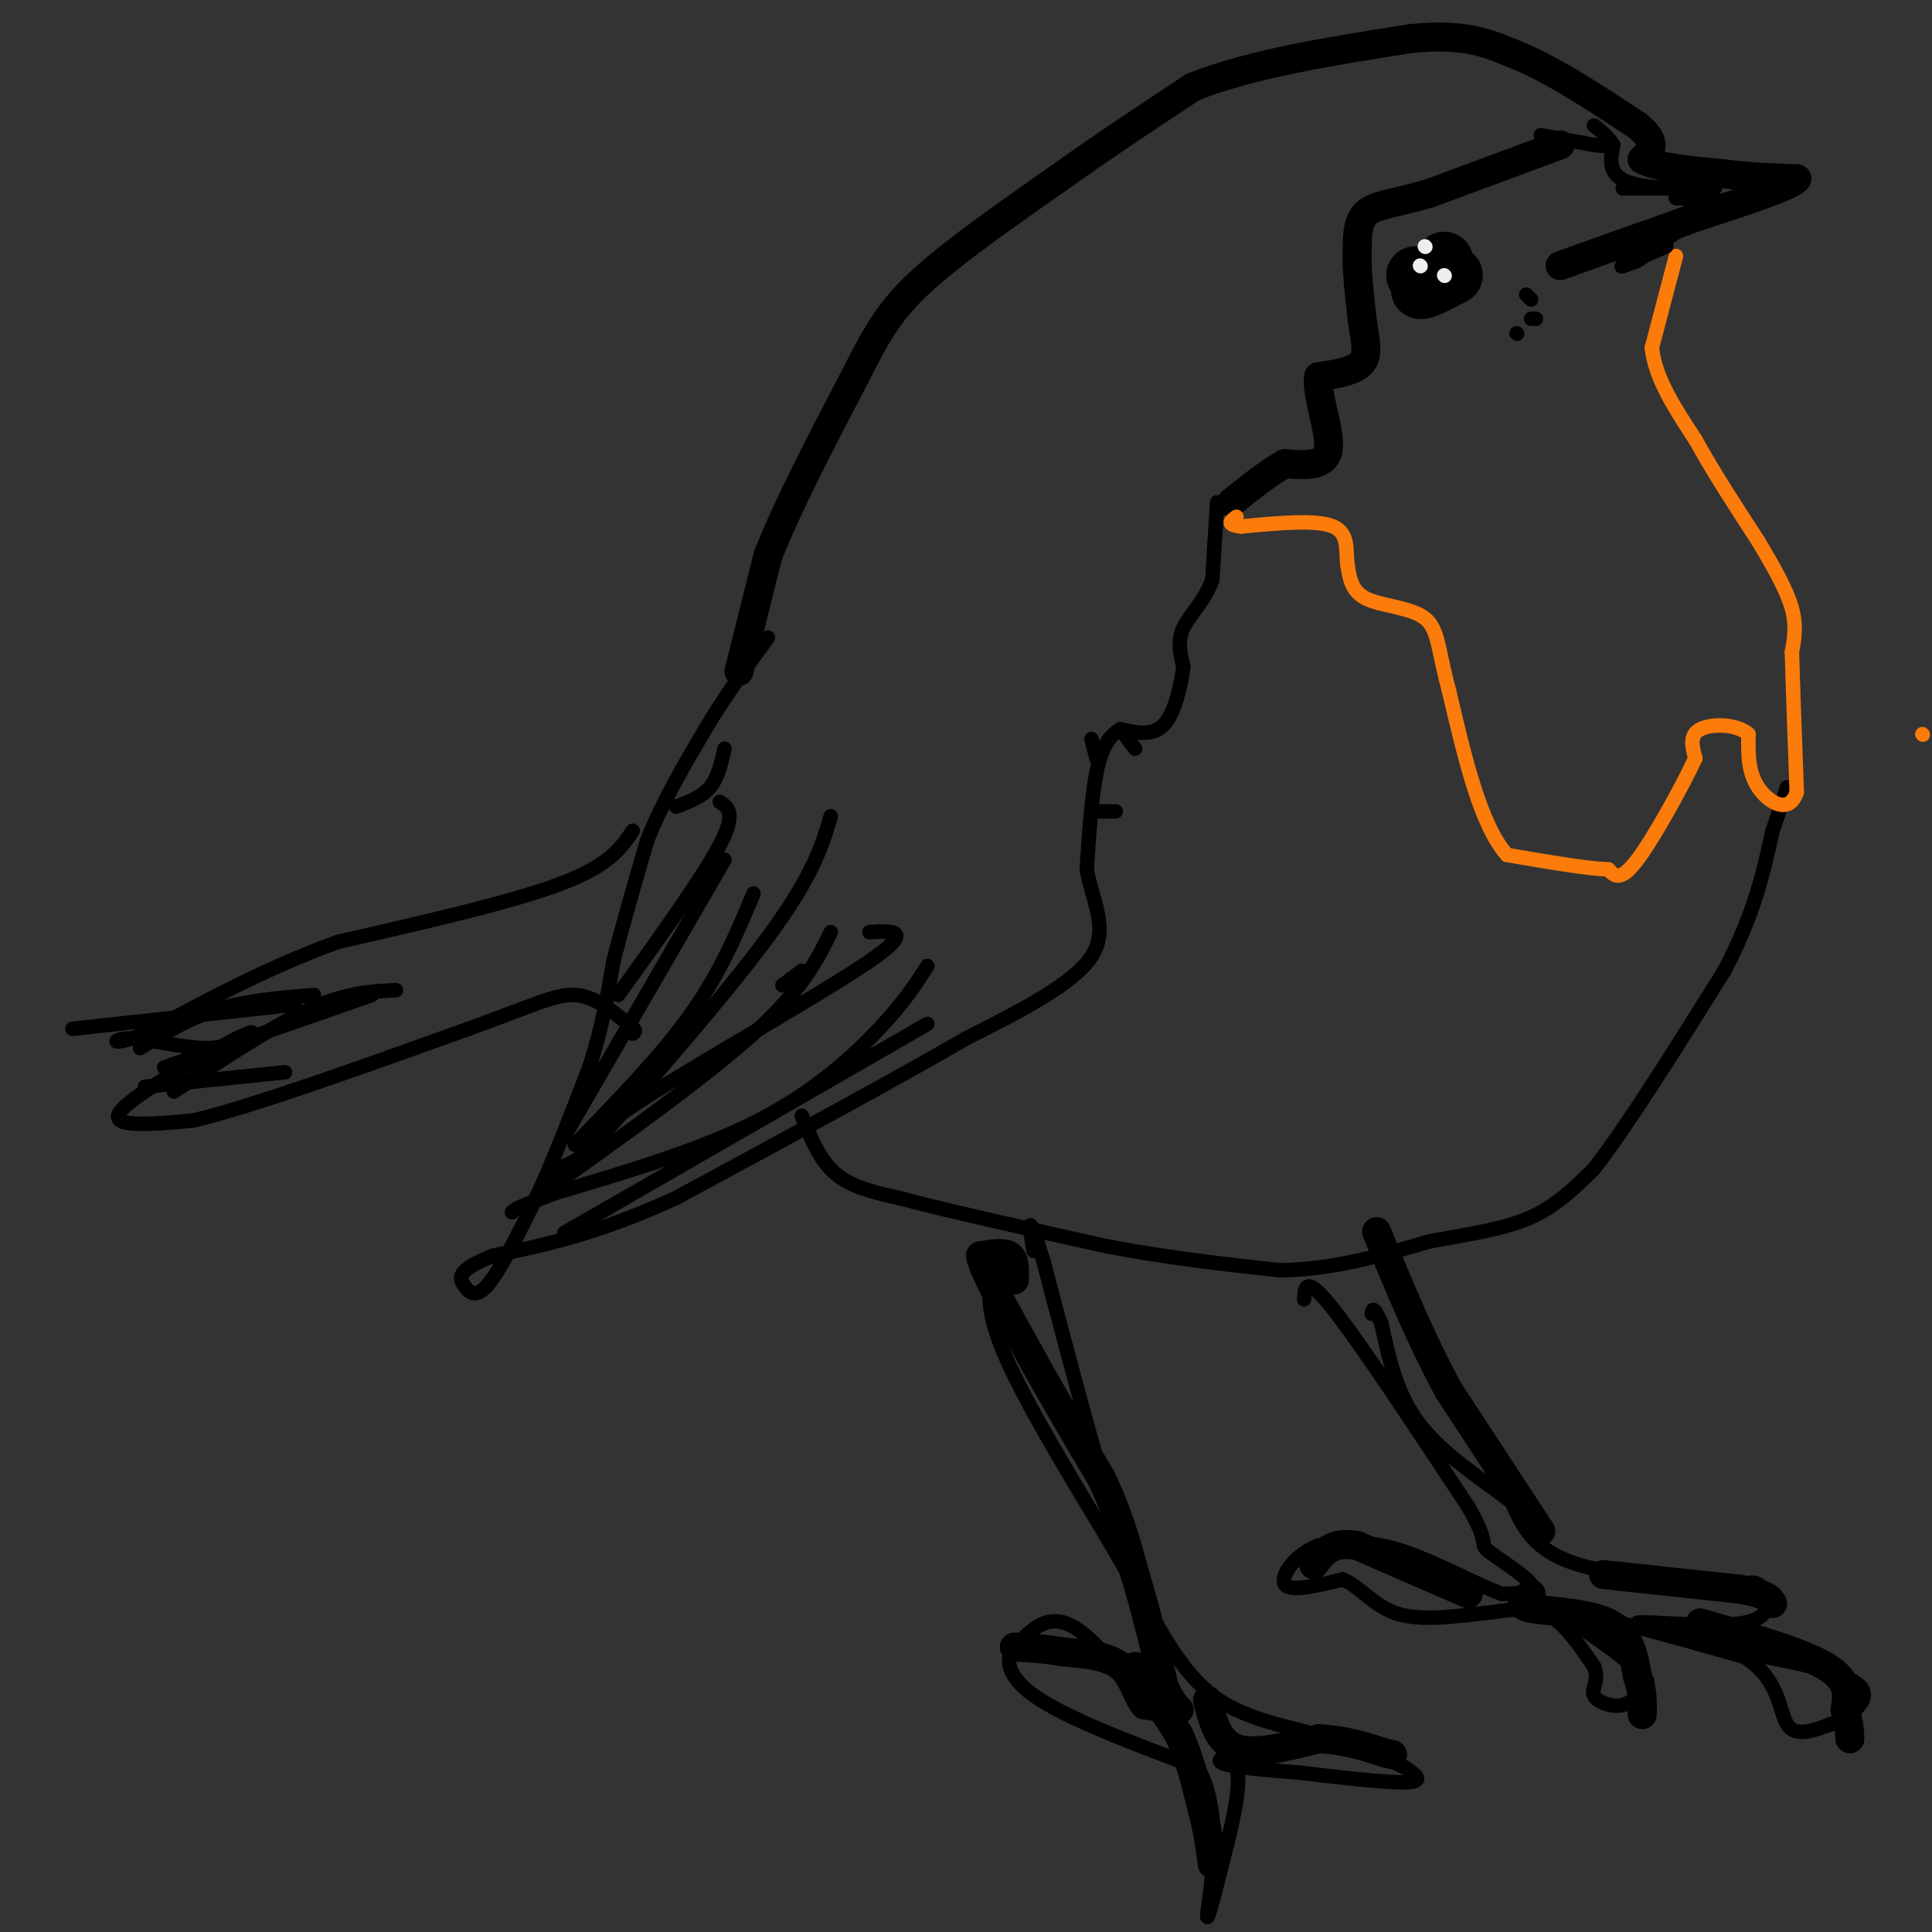 <svg viewBox='0 0 400 400' version='1.1' xmlns='http://www.w3.org/2000/svg' xmlns:xlink='http://www.w3.org/1999/xlink'><rect x="0" y="0" width="400" height="400" fill="#333333" stroke="none"/><g fill='none' stroke='#000000' stroke-width='6' stroke-linecap='round' stroke-linejoin='round'><path d='M153,139c0.000,0.000 6.000,-24.000 6,-24'/><path d='M159,115c4.000,-10.167 11.000,-23.583 18,-37'/><path d='M177,78c4.667,-9.267 7.333,-13.933 14,-20c6.667,-6.067 17.333,-13.533 28,-21'/><path d='M219,37c9.333,-6.667 18.667,-12.833 28,-19'/><path d='M247,18c12.167,-4.833 28.583,-7.417 45,-10'/><path d='M292,8c11.000,-1.167 16.000,0.917 21,3'/><path d='M313,11c7.833,3.000 16.917,9.000 26,15'/><path d='M339,26c4.500,3.667 2.750,5.333 1,7'/><path d='M340,33c3.000,1.667 10.000,2.333 17,3'/><path d='M357,36c5.333,0.667 10.167,0.833 15,1'/><path d='M372,37c-1.000,1.500 -11.000,4.750 -21,8'/><path d='M351,45c-5.833,2.167 -9.917,3.583 -14,5'/><path d='M337,50c-4.667,1.667 -9.333,3.333 -14,5'/><path d='M323,30c0.000,0.000 -27.000,10.000 -27,10'/><path d='M296,40c-7.000,2.089 -11.000,2.311 -13,4c-2.000,1.689 -2.000,4.844 -2,8'/><path d='M281,52c-0.167,3.667 0.417,8.833 1,14'/><path d='M282,66c0.556,4.044 1.444,7.156 0,9c-1.444,1.844 -5.222,2.422 -9,3'/><path d='M273,78c-0.556,3.667 2.556,11.333 2,15c-0.556,3.667 -4.778,3.333 -9,3'/><path d='M266,96c-3.333,1.833 -7.167,4.917 -11,8'/></g>
<g fill='none' stroke='#000000' stroke-width='3' stroke-linecap='round' stroke-linejoin='round'><path d='M252,104c0.000,0.000 -1.000,16.000 -1,16'/><path d='M251,120c-1.489,4.356 -4.711,7.244 -6,10c-1.289,2.756 -0.644,5.378 0,8'/><path d='M245,138c-0.489,3.867 -1.711,9.533 -4,12c-2.289,2.467 -5.644,1.733 -9,1'/><path d='M232,151c-2.422,1.267 -3.978,3.933 -5,9c-1.022,5.067 -1.511,12.533 -2,20'/><path d='M225,180c1.067,6.356 4.733,12.244 1,18c-3.733,5.756 -14.867,11.378 -26,17'/><path d='M200,215c-14.333,8.333 -37.167,20.667 -60,33'/><path d='M140,248c-16.333,7.500 -27.167,9.750 -38,12'/><path d='M102,260c-7.417,3.000 -6.958,4.500 -6,6c0.958,1.500 2.417,3.000 5,0c2.583,-3.000 6.292,-10.500 10,-18'/><path d='M111,248c3.500,-7.500 7.250,-17.250 11,-27'/><path d='M122,221c2.667,-8.167 3.833,-15.083 5,-22'/><path d='M127,199c2.000,-7.833 4.500,-16.417 7,-25'/><path d='M134,174c3.167,-8.000 7.583,-15.500 12,-23'/><path d='M146,151c4.167,-7.000 8.583,-13.000 13,-19'/><path d='M131,172c-2.417,3.583 -4.833,7.167 -15,11c-10.167,3.833 -28.083,7.917 -46,12'/><path d='M70,195c-14.333,5.167 -27.167,12.083 -40,19'/><path d='M30,214c-7.684,2.994 -6.895,0.978 -3,1c3.895,0.022 10.895,2.083 16,2c5.105,-0.083 8.316,-2.309 9,-3c0.684,-0.691 -1.158,0.155 -3,1'/><path d='M49,215c-6.467,3.400 -21.133,11.400 -24,15c-2.867,3.600 6.067,2.800 15,2'/><path d='M40,232c12.000,-2.833 34.500,-10.917 57,-19'/><path d='M97,213c13.267,-4.778 17.933,-7.222 22,-7c4.067,0.222 7.533,3.111 11,6'/><path d='M130,212c2.000,1.333 1.500,1.667 1,2'/><path d='M166,231c1.833,4.583 3.667,9.167 7,12c3.333,2.833 8.167,3.917 13,5'/><path d='M186,248c9.333,2.500 26.167,6.250 43,10'/><path d='M229,258c13.167,2.500 24.583,3.750 36,5'/><path d='M265,263c11.167,-0.167 21.083,-3.083 31,-6'/><path d='M296,257c8.911,-1.600 15.689,-2.600 21,-5c5.311,-2.400 9.156,-6.200 13,-10'/><path d='M330,242c6.667,-8.500 16.833,-24.750 27,-41'/><path d='M357,201c6.167,-11.667 8.083,-20.333 10,-29'/><path d='M367,172c2.167,-6.333 2.583,-7.667 3,-9'/></g>
<g fill='none' stroke='#FB7B0B' stroke-width='3' stroke-linecap='round' stroke-linejoin='round'><path d='M398,152c0.000,0.000 0.100,0.100 0.1,0.1'/><path d='M347,53c0.000,0.000 -5.000,19.000 -5,19'/><path d='M342,72c0.667,6.333 4.833,12.667 9,19'/><path d='M351,91c3.667,6.667 8.333,13.833 13,21'/><path d='M364,112c3.578,5.978 6.022,10.422 7,14c0.978,3.578 0.489,6.289 0,9'/><path d='M371,135c0.167,6.333 0.583,17.667 1,29'/><path d='M372,164c-1.533,4.778 -5.867,2.222 -8,-1c-2.133,-3.222 -2.067,-7.111 -2,-11'/><path d='M362,152c-2.489,-2.200 -7.711,-2.200 -10,-1c-2.289,1.200 -1.644,3.600 -1,6'/><path d='M351,157c-2.556,5.511 -8.444,16.289 -12,21c-3.556,4.711 -4.778,3.356 -6,2'/><path d='M333,180c-4.500,-0.167 -12.750,-1.583 -21,-3'/><path d='M312,177c-5.500,-6.167 -8.750,-20.083 -12,-34'/><path d='M300,143c-2.321,-8.500 -2.125,-12.750 -5,-15c-2.875,-2.250 -8.821,-2.500 -12,-4c-3.179,-1.500 -3.589,-4.250 -4,-7'/><path d='M279,117c-0.444,-2.867 0.444,-6.533 -3,-8c-3.444,-1.467 -11.222,-0.733 -19,0'/><path d='M257,109c-3.333,-0.333 -2.167,-1.167 -1,-2'/></g>
<g fill='none' stroke='#000000' stroke-width='12' stroke-linecap='round' stroke-linejoin='round'><path d='M293,57c0.000,0.000 4.000,1.000 4,1'/><path d='M297,58c1.000,-0.500 1.500,-2.250 2,-4'/><path d='M299,54c-0.500,0.333 -2.750,3.167 -5,6'/><path d='M294,60c0.333,0.500 3.667,-1.250 7,-3'/></g>
<g fill='none' stroke='#EEEEEE' stroke-width='3' stroke-linecap='round' stroke-linejoin='round'><path d='M299,57c0.000,0.000 0.100,0.100 0.1,0.1'/><path d='M295,51c0.000,0.000 0.100,0.100 0.1,0.1'/><path d='M294,55c0.000,0.000 0.100,0.100 0.1,0.1'/></g>
<g fill='none' stroke='#000000' stroke-width='3' stroke-linecap='round' stroke-linejoin='round'><path d='M150,155c-0.667,3.000 -1.333,6.000 -3,8c-1.667,2.000 -4.333,3.000 -7,4'/><path d='M149,166c1.750,1.167 3.500,2.333 0,9c-3.500,6.667 -12.250,18.833 -21,31'/><path d='M150,178c0.000,0.000 -22.000,38.000 -22,38'/><path d='M128,216c-5.500,9.500 -8.250,14.250 -11,19'/><path d='M156,185c-3.417,8.167 -6.833,16.333 -13,25c-6.167,8.667 -15.083,17.833 -24,27'/><path d='M172,169c-1.833,6.167 -3.667,12.333 -13,25c-9.333,12.667 -26.167,31.833 -43,51'/><path d='M172,193c-2.917,5.917 -5.833,11.833 -16,21c-10.167,9.167 -27.583,21.583 -45,34'/><path d='M192,200c-2.378,3.711 -4.756,7.422 -10,13c-5.244,5.578 -13.356,13.022 -25,19c-11.644,5.978 -26.822,10.489 -42,15'/><path d='M115,247c-8.500,3.167 -8.750,3.583 -9,4'/><path d='M180,193c4.822,-0.311 9.644,-0.622 0,6c-9.644,6.622 -33.756,20.178 -46,28c-12.244,7.822 -12.622,9.911 -13,12'/><path d='M121,239c-3.333,2.500 -5.167,2.750 -7,3'/><path d='M192,212c0.000,0.000 -66.000,38.000 -66,38'/><path d='M126,250c-12.167,7.000 -9.583,5.500 -7,4'/><path d='M166,201c0.000,0.000 -4.000,3.000 -4,3'/><path d='M77,206c0.000,0.000 -43.000,15.000 -43,15'/><path d='M65,206c-7.000,0.583 -14.000,1.167 -20,3c-6.000,1.833 -11.000,4.917 -16,8'/><path d='M61,208c0.000,0.000 -46.000,5.000 -46,5'/><path d='M82,205c-5.167,0.250 -10.333,0.500 -18,4c-7.667,3.500 -17.833,10.250 -28,17'/><path d='M59,222c0.000,0.000 -29.000,3.000 -29,3'/><path d='M226,168c0.000,0.000 5.000,0.000 5,0'/><path d='M226,153c0.000,0.000 1.000,4.000 1,4'/><path d='M232,151c0.000,0.000 3.000,4.000 3,4'/><path d='M316,61c0.000,0.000 1.000,1.000 1,1'/><path d='M317,66c0.000,0.000 1.000,0.000 1,0'/><path d='M314,69c0.000,0.000 0.100,0.100 0.1,0.1'/><path d='M345,51c-4.000,1.750 -8.000,3.500 -9,4c-1.000,0.500 1.000,-0.250 3,-1'/><path d='M339,54c2.500,-1.667 7.250,-5.333 12,-9'/><path d='M351,45c3.644,-2.022 6.756,-2.578 6,-3c-0.756,-0.422 -5.378,-0.711 -10,-1'/><path d='M347,41c0.000,-0.600 5.000,-1.600 4,-2c-1.000,-0.400 -8.000,-0.200 -15,0'/><path d='M336,39c0.667,0.000 9.833,0.000 19,0'/><path d='M355,39c-0.644,0.133 -11.756,0.467 -17,-1c-5.244,-1.467 -4.622,-4.733 -4,-8'/><path d='M334,30c-1.333,-2.000 -2.667,-3.000 -4,-4'/><path d='M319,28c0.000,0.000 11.000,2.000 11,2'/><path d='M330,30c2.333,0.333 2.667,0.167 3,0'/><path d='M207,260c-1.833,4.167 -3.667,8.333 0,18c3.667,9.667 12.833,24.833 22,40'/><path d='M229,318c5.778,10.089 9.222,15.311 11,21c1.778,5.689 1.889,11.844 2,18'/><path d='M242,357c-3.111,-1.511 -11.889,-14.289 -18,-19c-6.111,-4.711 -9.556,-1.356 -13,2'/><path d='M211,340c-2.867,2.089 -3.533,6.311 3,11c6.533,4.689 20.267,9.844 34,15'/><path d='M248,366c5.556,9.622 2.444,26.178 2,30c-0.444,3.822 1.778,-5.089 4,-14'/><path d='M254,382c1.440,-5.702 3.042,-12.958 2,-16c-1.042,-3.042 -4.726,-1.869 -3,-1c1.726,0.869 8.863,1.435 16,2'/><path d='M269,367c7.378,0.889 17.822,2.111 22,2c4.178,-0.111 2.089,-1.556 0,-3'/><path d='M291,366c-3.167,-1.667 -11.083,-4.333 -19,-7'/><path d='M272,359c-6.956,-1.933 -14.844,-3.267 -21,-8c-6.156,-4.733 -10.578,-12.867 -15,-21'/><path d='M236,330c-5.833,-15.000 -12.917,-42.000 -20,-69'/><path d='M216,261c-3.667,-11.833 -2.833,-6.917 -2,-2'/><path d='M270,269c0.167,-2.583 0.333,-5.167 6,2c5.667,7.167 16.833,24.083 28,41'/><path d='M304,312c4.631,7.988 2.208,7.458 4,9c1.792,1.542 7.798,5.155 9,7c1.202,1.845 -2.399,1.923 -6,2'/><path d='M311,330c-4.844,-1.644 -13.956,-6.756 -21,-9c-7.044,-2.244 -12.022,-1.622 -17,-1'/><path d='M273,320c-4.733,1.667 -8.067,6.333 -7,8c1.067,1.667 6.533,0.333 12,-1'/><path d='M278,327c3.511,1.400 6.289,5.400 11,7c4.711,1.600 11.356,0.800 18,0'/><path d='M307,334c5.244,-0.489 9.356,-1.711 13,0c3.644,1.711 6.822,6.356 10,11'/><path d='M330,345c1.250,2.881 -0.625,4.583 0,6c0.625,1.417 3.750,2.548 6,2c2.250,-0.548 3.625,-2.774 5,-5'/><path d='M341,348c-2.167,-3.167 -10.083,-8.583 -18,-14'/><path d='M323,334c3.333,-0.833 20.667,4.083 38,9'/><path d='M361,343c7.511,4.511 7.289,11.289 9,14c1.711,2.711 5.356,1.356 9,0'/><path d='M379,357c3.844,-1.467 8.956,-5.133 6,-8c-2.956,-2.867 -13.978,-4.933 -25,-7'/><path d='M360,342c-7.667,-2.167 -14.333,-4.083 -21,-6'/><path d='M339,336c1.440,-0.524 15.542,1.167 22,0c6.458,-1.167 5.274,-5.190 4,-7c-1.274,-1.810 -2.637,-1.405 -4,-1'/><path d='M361,328c-7.556,-0.467 -24.444,-1.133 -34,-4c-9.556,-2.867 -11.778,-7.933 -14,-13'/><path d='M313,311c-6.044,-4.644 -14.156,-9.756 -19,-16c-4.844,-6.244 -6.422,-13.622 -8,-21'/><path d='M286,274c-1.667,-3.833 -1.833,-2.917 -2,-2'/></g>
<g fill='none' stroke='#000000' stroke-width='6' stroke-linecap='round' stroke-linejoin='round'><path d='M210,265c0.083,-2.083 0.167,-4.167 -1,-5c-1.167,-0.833 -3.583,-0.417 -6,0'/><path d='M203,260c0.667,3.333 5.333,11.667 10,20'/><path d='M213,280c4.167,7.667 9.583,16.833 15,26'/><path d='M228,306c3.667,7.667 5.333,13.833 7,20'/><path d='M235,326c2.167,7.167 4.083,15.083 6,23'/><path d='M241,349c1.911,4.733 3.689,5.067 3,5c-0.689,-0.067 -3.844,-0.533 -7,-1'/><path d='M237,353c-1.667,-1.800 -2.333,-5.800 -5,-8c-2.667,-2.200 -7.333,-2.600 -12,-3'/><path d='M220,342c-3.667,-0.667 -6.833,-0.833 -10,-1'/><path d='M235,345c0.000,0.000 9.000,14.000 9,14'/><path d='M244,359c2.333,5.000 3.667,10.500 5,16'/><path d='M249,375c1.167,4.500 1.583,7.750 2,11'/><path d='M250,352c1.083,4.333 2.167,8.667 6,10c3.833,1.333 10.417,-0.333 17,-2'/><path d='M273,360c5.167,0.167 9.583,1.583 14,3'/><path d='M287,363c2.333,0.500 1.167,0.250 0,0'/><path d='M304,330c0.000,0.000 -23.000,-10.000 -23,-10'/><path d='M281,320c-5.333,-1.000 -7.167,1.500 -9,4'/><path d='M317,330c-1.644,1.178 -3.289,2.356 0,3c3.289,0.644 11.511,0.756 16,3c4.489,2.244 5.244,6.622 6,11'/><path d='M339,347c1.167,3.167 1.083,5.583 1,8'/><path d='M332,326c0.000,0.000 28.000,3.000 28,3'/><path d='M360,329c5.833,1.000 6.417,2.000 7,3'/><path d='M352,336c10.500,3.000 21.000,6.000 26,9c5.000,3.000 4.500,6.000 4,9'/><path d='M382,354c0.833,2.500 0.917,4.250 1,6'/><path d='M319,317c0.000,0.000 -19.000,-29.000 -19,-29'/><path d='M300,288c-5.667,-10.333 -10.333,-21.667 -15,-33'/></g>
</svg>